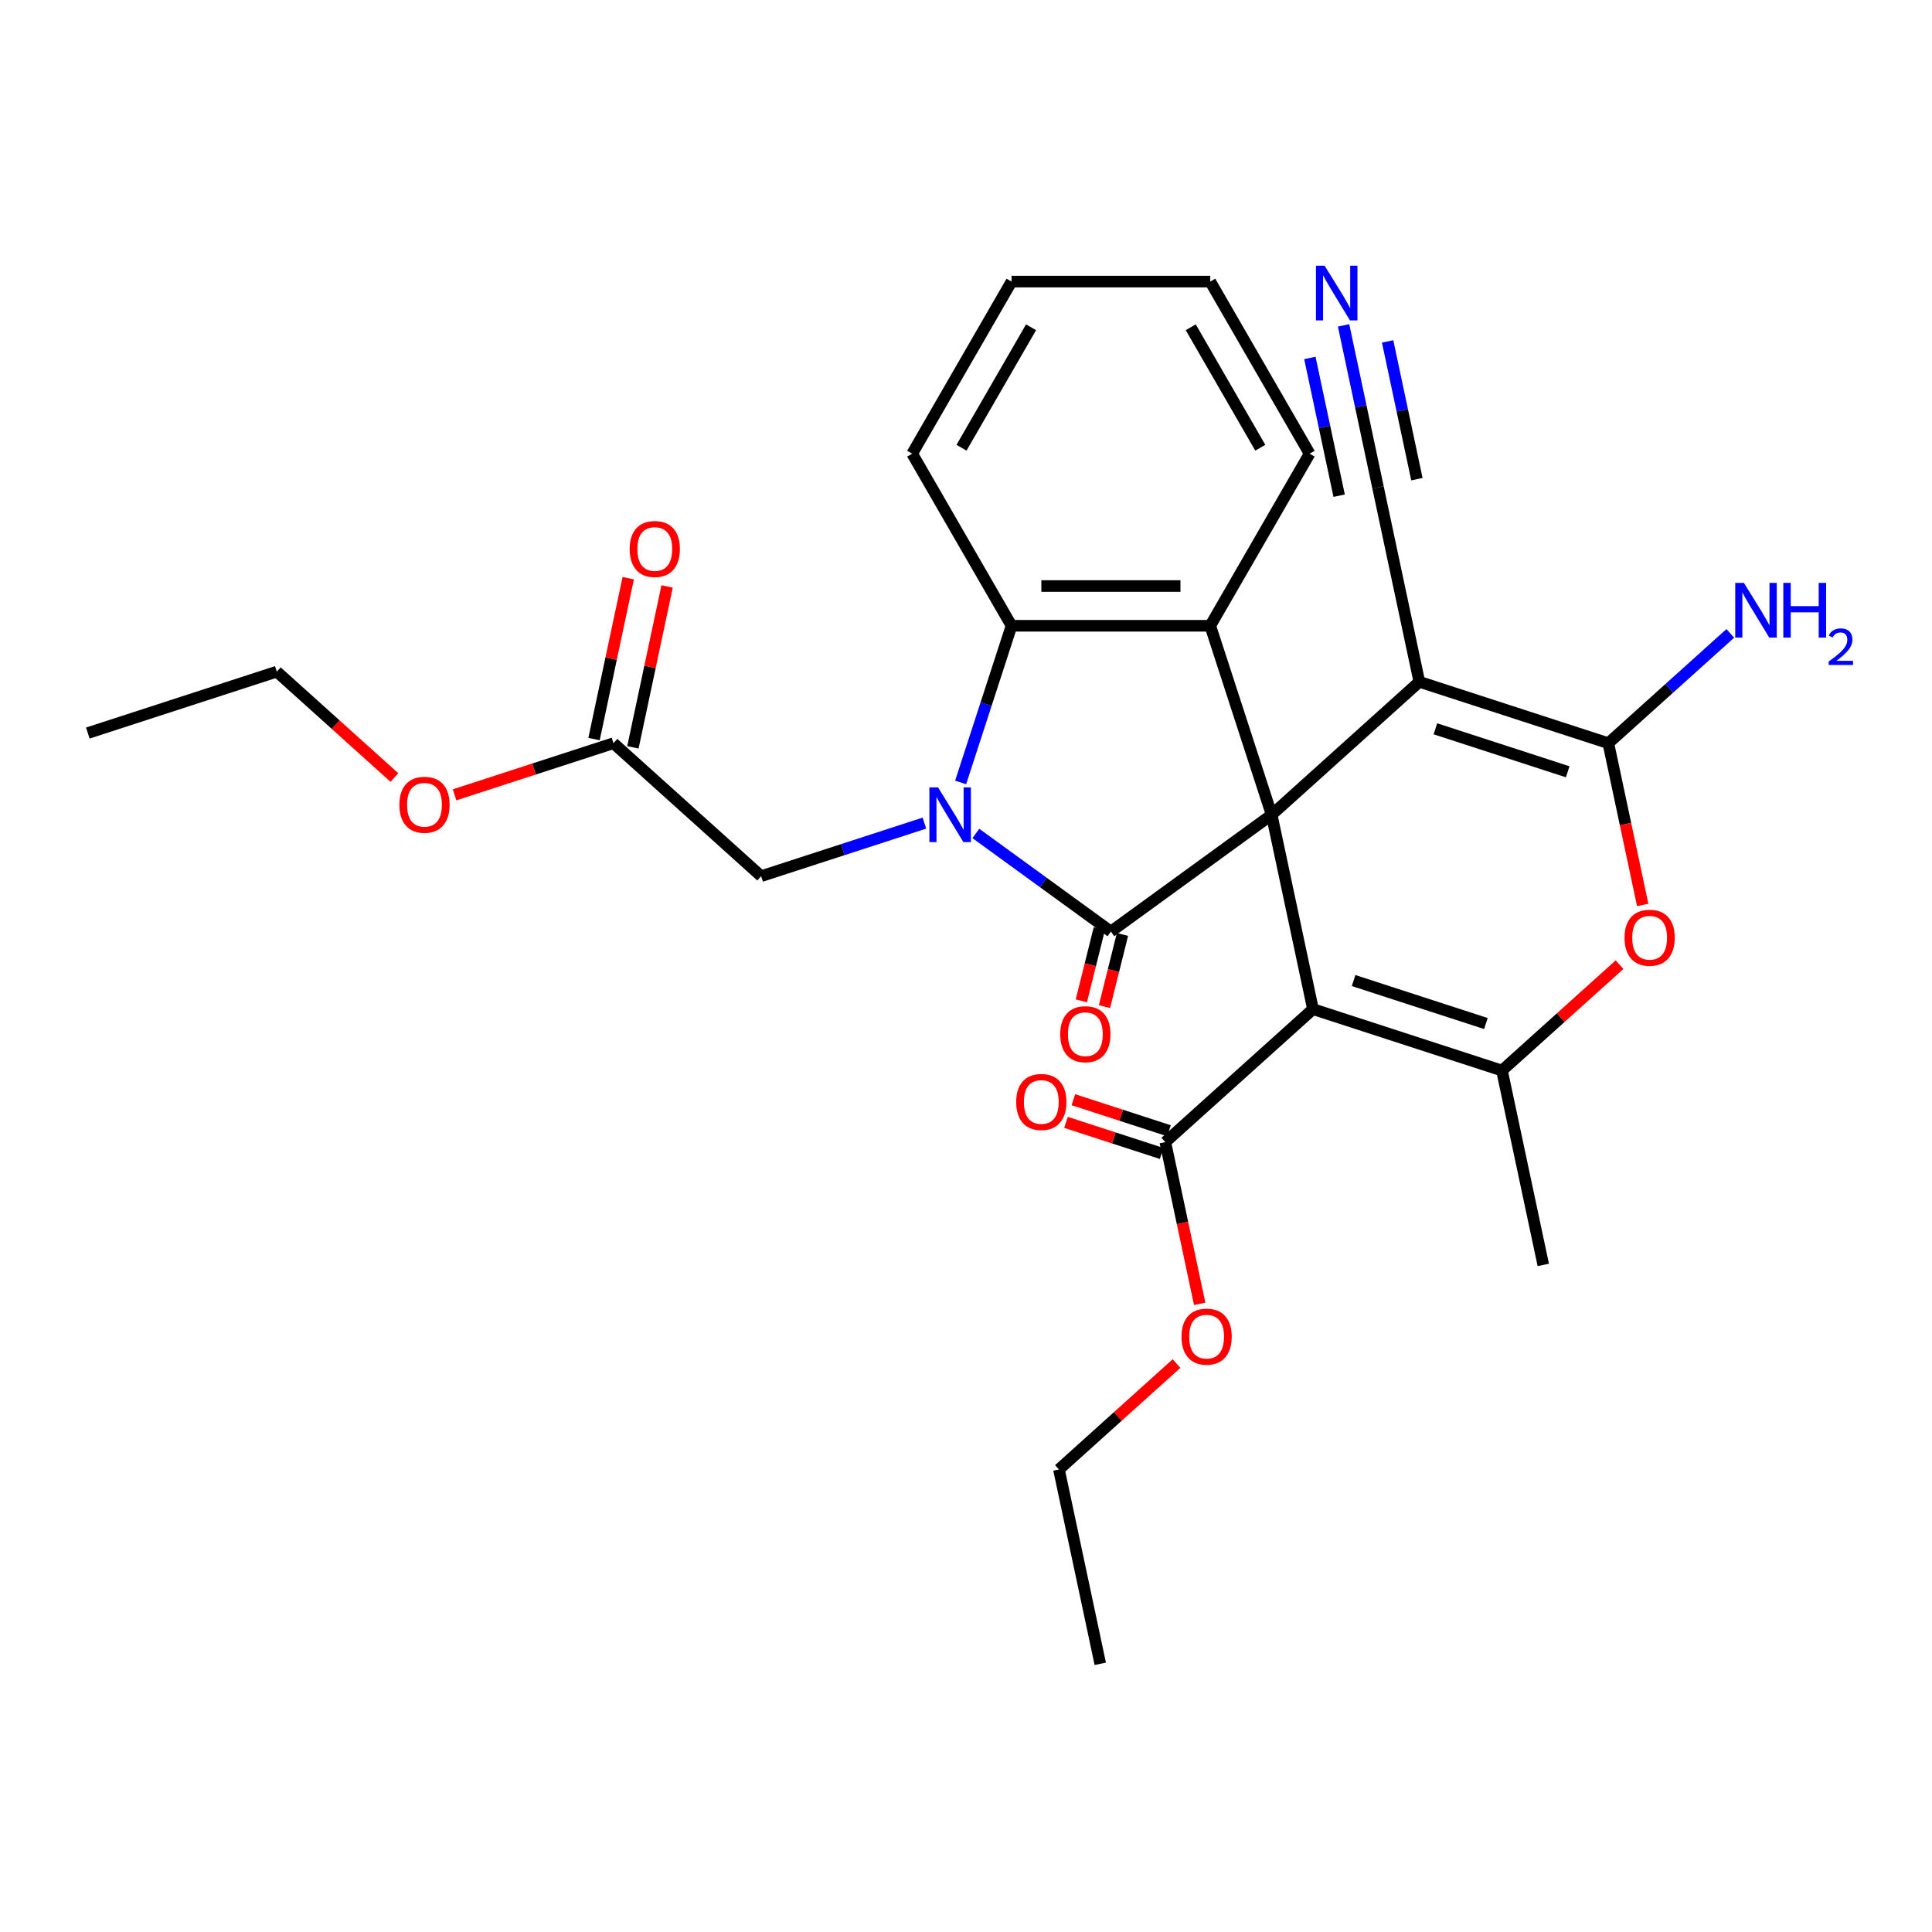 <?xml version='1.0' encoding='iso-8859-1'?>
<svg version='1.1' baseProfile='full'
              xmlns='http://www.w3.org/2000/svg'
                      xmlns:rdkit='http://www.rdkit.org/xml'
                      xmlns:xlink='http://www.w3.org/1999/xlink'
                  xml:space='preserve'
width='1000px' height='1000px' viewBox='0 0 1000 1000'>
<!-- END OF HEADER -->
<rect style='opacity:1.0;fill:#FFFFFF;stroke:none' width='1000' height='1000' x='0' y='0'> </rect>
<path class='bond-0' d='M 658.211,421.72 L 574.999,482.177' style='fill:none;fill-rule:evenodd;stroke:#000000;stroke-width:6px;stroke-linecap:butt;stroke-linejoin:miter;stroke-opacity:1' />
<path class='bond-2' d='M 658.211,421.72 L 679.595,522.328' style='fill:none;fill-rule:evenodd;stroke:#000000;stroke-width:6px;stroke-linecap:butt;stroke-linejoin:miter;stroke-opacity:1' />
<path class='bond-3' d='M 658.211,421.72 L 734.646,352.897' style='fill:none;fill-rule:evenodd;stroke:#000000;stroke-width:6px;stroke-linecap:butt;stroke-linejoin:miter;stroke-opacity:1' />
<path class='bond-6' d='M 658.211,421.72 L 626.427,323.9' style='fill:none;fill-rule:evenodd;stroke:#000000;stroke-width:6px;stroke-linecap:butt;stroke-linejoin:miter;stroke-opacity:1' />
<path class='bond-1' d='M 574.999,482.177 L 540.049,456.784' style='fill:none;fill-rule:evenodd;stroke:#000000;stroke-width:6px;stroke-linecap:butt;stroke-linejoin:miter;stroke-opacity:1' />
<path class='bond-1' d='M 540.049,456.784 L 505.1,431.392' style='fill:none;fill-rule:evenodd;stroke:#0000FF;stroke-width:6px;stroke-linecap:butt;stroke-linejoin:miter;stroke-opacity:1' />
<path class='bond-13' d='M 569.011,480.684 L 564.354,499.359' style='fill:none;fill-rule:evenodd;stroke:#000000;stroke-width:6px;stroke-linecap:butt;stroke-linejoin:miter;stroke-opacity:1' />
<path class='bond-13' d='M 564.354,499.359 L 559.697,518.034' style='fill:none;fill-rule:evenodd;stroke:#FF0000;stroke-width:6px;stroke-linecap:butt;stroke-linejoin:miter;stroke-opacity:1' />
<path class='bond-13' d='M 580.987,483.67 L 576.33,502.345' style='fill:none;fill-rule:evenodd;stroke:#000000;stroke-width:6px;stroke-linecap:butt;stroke-linejoin:miter;stroke-opacity:1' />
<path class='bond-13' d='M 576.33,502.345 L 571.673,521.02' style='fill:none;fill-rule:evenodd;stroke:#FF0000;stroke-width:6px;stroke-linecap:butt;stroke-linejoin:miter;stroke-opacity:1' />
<path class='bond-11' d='M 478.477,426.046 L 436.222,439.775' style='fill:none;fill-rule:evenodd;stroke:#0000FF;stroke-width:6px;stroke-linecap:butt;stroke-linejoin:miter;stroke-opacity:1' />
<path class='bond-11' d='M 436.222,439.775 L 393.968,453.504' style='fill:none;fill-rule:evenodd;stroke:#000000;stroke-width:6px;stroke-linecap:butt;stroke-linejoin:miter;stroke-opacity:1' />
<path class='bond-29' d='M 497.225,404.989 L 510.398,364.444' style='fill:none;fill-rule:evenodd;stroke:#0000FF;stroke-width:6px;stroke-linecap:butt;stroke-linejoin:miter;stroke-opacity:1' />
<path class='bond-29' d='M 510.398,364.444 L 523.572,323.9' style='fill:none;fill-rule:evenodd;stroke:#000000;stroke-width:6px;stroke-linecap:butt;stroke-linejoin:miter;stroke-opacity:1' />
<path class='bond-5' d='M 679.595,522.328 L 777.416,554.111' style='fill:none;fill-rule:evenodd;stroke:#000000;stroke-width:6px;stroke-linecap:butt;stroke-linejoin:miter;stroke-opacity:1' />
<path class='bond-5' d='M 700.625,507.531 L 769.099,529.78' style='fill:none;fill-rule:evenodd;stroke:#000000;stroke-width:6px;stroke-linecap:butt;stroke-linejoin:miter;stroke-opacity:1' />
<path class='bond-9' d='M 679.595,522.328 L 603.159,591.151' style='fill:none;fill-rule:evenodd;stroke:#000000;stroke-width:6px;stroke-linecap:butt;stroke-linejoin:miter;stroke-opacity:1' />
<path class='bond-4' d='M 734.646,352.897 L 832.467,384.681' style='fill:none;fill-rule:evenodd;stroke:#000000;stroke-width:6px;stroke-linecap:butt;stroke-linejoin:miter;stroke-opacity:1' />
<path class='bond-4' d='M 742.963,377.229 L 811.437,399.478' style='fill:none;fill-rule:evenodd;stroke:#000000;stroke-width:6px;stroke-linecap:butt;stroke-linejoin:miter;stroke-opacity:1' />
<path class='bond-10' d='M 734.646,352.897 L 713.262,252.29' style='fill:none;fill-rule:evenodd;stroke:#000000;stroke-width:6px;stroke-linecap:butt;stroke-linejoin:miter;stroke-opacity:1' />
<path class='bond-8' d='M 832.467,384.681 L 841.364,426.539' style='fill:none;fill-rule:evenodd;stroke:#000000;stroke-width:6px;stroke-linecap:butt;stroke-linejoin:miter;stroke-opacity:1' />
<path class='bond-8' d='M 841.364,426.539 L 850.261,468.397' style='fill:none;fill-rule:evenodd;stroke:#FF0000;stroke-width:6px;stroke-linecap:butt;stroke-linejoin:miter;stroke-opacity:1' />
<path class='bond-15' d='M 832.467,384.681 L 864.029,356.262' style='fill:none;fill-rule:evenodd;stroke:#000000;stroke-width:6px;stroke-linecap:butt;stroke-linejoin:miter;stroke-opacity:1' />
<path class='bond-15' d='M 864.029,356.262 L 895.592,327.844' style='fill:none;fill-rule:evenodd;stroke:#0000FF;stroke-width:6px;stroke-linecap:butt;stroke-linejoin:miter;stroke-opacity:1' />
<path class='bond-19' d='M 777.416,554.111 L 798.8,654.718' style='fill:none;fill-rule:evenodd;stroke:#000000;stroke-width:6px;stroke-linecap:butt;stroke-linejoin:miter;stroke-opacity:1' />
<path class='bond-30' d='M 777.416,554.111 L 807.848,526.71' style='fill:none;fill-rule:evenodd;stroke:#000000;stroke-width:6px;stroke-linecap:butt;stroke-linejoin:miter;stroke-opacity:1' />
<path class='bond-30' d='M 807.848,526.71 L 838.28,499.309' style='fill:none;fill-rule:evenodd;stroke:#FF0000;stroke-width:6px;stroke-linecap:butt;stroke-linejoin:miter;stroke-opacity:1' />
<path class='bond-7' d='M 626.427,323.9 L 523.572,323.9' style='fill:none;fill-rule:evenodd;stroke:#000000;stroke-width:6px;stroke-linecap:butt;stroke-linejoin:miter;stroke-opacity:1' />
<path class='bond-7' d='M 610.998,303.329 L 539,303.329' style='fill:none;fill-rule:evenodd;stroke:#000000;stroke-width:6px;stroke-linecap:butt;stroke-linejoin:miter;stroke-opacity:1' />
<path class='bond-20' d='M 626.427,323.9 L 677.854,234.825' style='fill:none;fill-rule:evenodd;stroke:#000000;stroke-width:6px;stroke-linecap:butt;stroke-linejoin:miter;stroke-opacity:1' />
<path class='bond-22' d='M 523.572,323.9 L 472.145,234.825' style='fill:none;fill-rule:evenodd;stroke:#000000;stroke-width:6px;stroke-linecap:butt;stroke-linejoin:miter;stroke-opacity:1' />
<path class='bond-16' d='M 605.066,585.281 L 580.32,577.241' style='fill:none;fill-rule:evenodd;stroke:#000000;stroke-width:6px;stroke-linecap:butt;stroke-linejoin:miter;stroke-opacity:1' />
<path class='bond-16' d='M 580.32,577.241 L 555.573,569.2' style='fill:none;fill-rule:evenodd;stroke:#FF0000;stroke-width:6px;stroke-linecap:butt;stroke-linejoin:miter;stroke-opacity:1' />
<path class='bond-16' d='M 601.252,597.02 L 576.506,588.979' style='fill:none;fill-rule:evenodd;stroke:#000000;stroke-width:6px;stroke-linecap:butt;stroke-linejoin:miter;stroke-opacity:1' />
<path class='bond-16' d='M 576.506,588.979 L 551.759,580.939' style='fill:none;fill-rule:evenodd;stroke:#FF0000;stroke-width:6px;stroke-linecap:butt;stroke-linejoin:miter;stroke-opacity:1' />
<path class='bond-18' d='M 603.159,591.151 L 612.056,633.009' style='fill:none;fill-rule:evenodd;stroke:#000000;stroke-width:6px;stroke-linecap:butt;stroke-linejoin:miter;stroke-opacity:1' />
<path class='bond-18' d='M 612.056,633.009 L 620.954,674.866' style='fill:none;fill-rule:evenodd;stroke:#FF0000;stroke-width:6px;stroke-linecap:butt;stroke-linejoin:miter;stroke-opacity:1' />
<path class='bond-12' d='M 713.262,252.29 L 704.348,210.352' style='fill:none;fill-rule:evenodd;stroke:#000000;stroke-width:6px;stroke-linecap:butt;stroke-linejoin:miter;stroke-opacity:1' />
<path class='bond-12' d='M 704.348,210.352 L 695.433,168.415' style='fill:none;fill-rule:evenodd;stroke:#0000FF;stroke-width:6px;stroke-linecap:butt;stroke-linejoin:miter;stroke-opacity:1' />
<path class='bond-12' d='M 733.383,248.013 L 725.806,212.366' style='fill:none;fill-rule:evenodd;stroke:#000000;stroke-width:6px;stroke-linecap:butt;stroke-linejoin:miter;stroke-opacity:1' />
<path class='bond-12' d='M 725.806,212.366 L 718.229,176.719' style='fill:none;fill-rule:evenodd;stroke:#0000FF;stroke-width:6px;stroke-linecap:butt;stroke-linejoin:miter;stroke-opacity:1' />
<path class='bond-12' d='M 693.14,256.567 L 685.563,220.92' style='fill:none;fill-rule:evenodd;stroke:#000000;stroke-width:6px;stroke-linecap:butt;stroke-linejoin:miter;stroke-opacity:1' />
<path class='bond-12' d='M 685.563,220.92 L 677.986,185.273' style='fill:none;fill-rule:evenodd;stroke:#0000FF;stroke-width:6px;stroke-linecap:butt;stroke-linejoin:miter;stroke-opacity:1' />
<path class='bond-14' d='M 393.968,453.504 L 317.532,384.681' style='fill:none;fill-rule:evenodd;stroke:#000000;stroke-width:6px;stroke-linecap:butt;stroke-linejoin:miter;stroke-opacity:1' />
<path class='bond-17' d='M 327.592,386.82 L 336.443,345.182' style='fill:none;fill-rule:evenodd;stroke:#000000;stroke-width:6px;stroke-linecap:butt;stroke-linejoin:miter;stroke-opacity:1' />
<path class='bond-17' d='M 336.443,345.182 L 345.293,303.544' style='fill:none;fill-rule:evenodd;stroke:#FF0000;stroke-width:6px;stroke-linecap:butt;stroke-linejoin:miter;stroke-opacity:1' />
<path class='bond-17' d='M 307.471,382.543 L 316.321,340.905' style='fill:none;fill-rule:evenodd;stroke:#000000;stroke-width:6px;stroke-linecap:butt;stroke-linejoin:miter;stroke-opacity:1' />
<path class='bond-17' d='M 316.321,340.905 L 325.172,299.267' style='fill:none;fill-rule:evenodd;stroke:#FF0000;stroke-width:6px;stroke-linecap:butt;stroke-linejoin:miter;stroke-opacity:1' />
<path class='bond-21' d='M 317.532,384.681 L 276.407,398.043' style='fill:none;fill-rule:evenodd;stroke:#000000;stroke-width:6px;stroke-linecap:butt;stroke-linejoin:miter;stroke-opacity:1' />
<path class='bond-21' d='M 276.407,398.043 L 235.282,411.405' style='fill:none;fill-rule:evenodd;stroke:#FF0000;stroke-width:6px;stroke-linecap:butt;stroke-linejoin:miter;stroke-opacity:1' />
<path class='bond-23' d='M 608.973,705.778 L 578.54,733.18' style='fill:none;fill-rule:evenodd;stroke:#FF0000;stroke-width:6px;stroke-linecap:butt;stroke-linejoin:miter;stroke-opacity:1' />
<path class='bond-23' d='M 578.54,733.18 L 548.108,760.581' style='fill:none;fill-rule:evenodd;stroke:#000000;stroke-width:6px;stroke-linecap:butt;stroke-linejoin:miter;stroke-opacity:1' />
<path class='bond-25' d='M 677.854,234.825 L 626.427,145.75' style='fill:none;fill-rule:evenodd;stroke:#000000;stroke-width:6px;stroke-linecap:butt;stroke-linejoin:miter;stroke-opacity:1' />
<path class='bond-25' d='M 652.325,231.749 L 616.326,169.397' style='fill:none;fill-rule:evenodd;stroke:#000000;stroke-width:6px;stroke-linecap:butt;stroke-linejoin:miter;stroke-opacity:1' />
<path class='bond-24' d='M 204.14,402.444 L 173.707,375.043' style='fill:none;fill-rule:evenodd;stroke:#FF0000;stroke-width:6px;stroke-linecap:butt;stroke-linejoin:miter;stroke-opacity:1' />
<path class='bond-24' d='M 173.707,375.043 L 143.275,347.642' style='fill:none;fill-rule:evenodd;stroke:#000000;stroke-width:6px;stroke-linecap:butt;stroke-linejoin:miter;stroke-opacity:1' />
<path class='bond-31' d='M 472.145,234.825 L 523.572,145.75' style='fill:none;fill-rule:evenodd;stroke:#000000;stroke-width:6px;stroke-linecap:butt;stroke-linejoin:miter;stroke-opacity:1' />
<path class='bond-31' d='M 497.674,231.749 L 533.673,169.397' style='fill:none;fill-rule:evenodd;stroke:#000000;stroke-width:6px;stroke-linecap:butt;stroke-linejoin:miter;stroke-opacity:1' />
<path class='bond-27' d='M 548.108,760.581 L 569.493,861.188' style='fill:none;fill-rule:evenodd;stroke:#000000;stroke-width:6px;stroke-linecap:butt;stroke-linejoin:miter;stroke-opacity:1' />
<path class='bond-28' d='M 143.275,347.642 L 45.455,379.426' style='fill:none;fill-rule:evenodd;stroke:#000000;stroke-width:6px;stroke-linecap:butt;stroke-linejoin:miter;stroke-opacity:1' />
<path class='bond-26' d='M 626.427,145.75 L 523.572,145.75' style='fill:none;fill-rule:evenodd;stroke:#000000;stroke-width:6px;stroke-linecap:butt;stroke-linejoin:miter;stroke-opacity:1' />
<path  class='atom-2' d='M 485.528 407.56
L 494.808 422.56
Q 495.728 424.04, 497.208 426.72
Q 498.688 429.4, 498.768 429.56
L 498.768 407.56
L 502.528 407.56
L 502.528 435.88
L 498.648 435.88
L 488.688 419.48
Q 487.528 417.56, 486.288 415.36
Q 485.088 413.16, 484.728 412.48
L 484.728 435.88
L 481.048 435.88
L 481.048 407.56
L 485.528 407.56
' fill='#0000FF'/>
<path  class='atom-9' d='M 840.852 485.368
Q 840.852 478.568, 844.212 474.768
Q 847.572 470.968, 853.852 470.968
Q 860.132 470.968, 863.492 474.768
Q 866.852 478.568, 866.852 485.368
Q 866.852 492.248, 863.452 496.168
Q 860.052 500.048, 853.852 500.048
Q 847.612 500.048, 844.212 496.168
Q 840.852 492.288, 840.852 485.368
M 853.852 496.848
Q 858.172 496.848, 860.492 493.968
Q 862.852 491.048, 862.852 485.368
Q 862.852 479.808, 860.492 477.008
Q 858.172 474.168, 853.852 474.168
Q 849.532 474.168, 847.172 476.968
Q 844.852 479.768, 844.852 485.368
Q 844.852 491.088, 847.172 493.968
Q 849.532 496.848, 853.852 496.848
' fill='#FF0000'/>
<path  class='atom-13' d='M 685.617 137.523
L 694.897 152.523
Q 695.817 154.003, 697.297 156.683
Q 698.777 159.363, 698.857 159.523
L 698.857 137.523
L 702.617 137.523
L 702.617 165.843
L 698.737 165.843
L 688.777 149.443
Q 687.617 147.523, 686.377 145.323
Q 685.177 143.123, 684.817 142.443
L 684.817 165.843
L 681.137 165.843
L 681.137 137.523
L 685.617 137.523
' fill='#0000FF'/>
<path  class='atom-14' d='M 548.773 535.294
Q 548.773 528.494, 552.133 524.694
Q 555.493 520.894, 561.773 520.894
Q 568.053 520.894, 571.413 524.694
Q 574.773 528.494, 574.773 535.294
Q 574.773 542.174, 571.373 546.094
Q 567.973 549.974, 561.773 549.974
Q 555.533 549.974, 552.133 546.094
Q 548.773 542.214, 548.773 535.294
M 561.773 546.774
Q 566.093 546.774, 568.413 543.894
Q 570.773 540.974, 570.773 535.294
Q 570.773 529.734, 568.413 526.934
Q 566.093 524.094, 561.773 524.094
Q 557.453 524.094, 555.093 526.894
Q 552.773 529.694, 552.773 535.294
Q 552.773 541.014, 555.093 543.894
Q 557.453 546.774, 561.773 546.774
' fill='#FF0000'/>
<path  class='atom-16' d='M 902.643 301.698
L 911.923 316.698
Q 912.843 318.178, 914.323 320.858
Q 915.803 323.538, 915.883 323.698
L 915.883 301.698
L 919.643 301.698
L 919.643 330.018
L 915.763 330.018
L 905.803 313.618
Q 904.643 311.698, 903.403 309.498
Q 902.203 307.298, 901.843 306.618
L 901.843 330.018
L 898.163 330.018
L 898.163 301.698
L 902.643 301.698
' fill='#0000FF'/>
<path  class='atom-16' d='M 923.043 301.698
L 926.883 301.698
L 926.883 313.738
L 941.363 313.738
L 941.363 301.698
L 945.203 301.698
L 945.203 330.018
L 941.363 330.018
L 941.363 316.938
L 926.883 316.938
L 926.883 330.018
L 923.043 330.018
L 923.043 301.698
' fill='#0000FF'/>
<path  class='atom-16' d='M 946.576 329.024
Q 947.262 327.255, 948.899 326.279
Q 950.536 325.275, 952.806 325.275
Q 955.631 325.275, 957.215 326.807
Q 958.799 328.338, 958.799 331.057
Q 958.799 333.829, 956.74 336.416
Q 954.707 339.003, 950.483 342.066
L 959.116 342.066
L 959.116 344.178
L 946.523 344.178
L 946.523 342.409
Q 950.008 339.927, 952.067 338.079
Q 954.153 336.231, 955.156 334.568
Q 956.159 332.905, 956.159 331.189
Q 956.159 329.394, 955.261 328.391
Q 954.364 327.387, 952.806 327.387
Q 951.301 327.387, 950.298 327.995
Q 949.295 328.602, 948.582 329.948
L 946.576 329.024
' fill='#0000FF'/>
<path  class='atom-17' d='M 525.979 570.377
Q 525.979 563.577, 529.339 559.777
Q 532.699 555.977, 538.979 555.977
Q 545.259 555.977, 548.619 559.777
Q 551.979 563.577, 551.979 570.377
Q 551.979 577.257, 548.579 581.177
Q 545.179 585.057, 538.979 585.057
Q 532.739 585.057, 529.339 581.177
Q 525.979 577.297, 525.979 570.377
M 538.979 581.857
Q 543.299 581.857, 545.619 578.977
Q 547.979 576.057, 547.979 570.377
Q 547.979 564.817, 545.619 562.017
Q 543.299 559.177, 538.979 559.177
Q 534.659 559.177, 532.299 561.977
Q 529.979 564.777, 529.979 570.377
Q 529.979 576.097, 532.299 578.977
Q 534.659 581.857, 538.979 581.857
' fill='#FF0000'/>
<path  class='atom-18' d='M 325.916 284.154
Q 325.916 277.354, 329.276 273.554
Q 332.636 269.754, 338.916 269.754
Q 345.196 269.754, 348.556 273.554
Q 351.916 277.354, 351.916 284.154
Q 351.916 291.034, 348.516 294.954
Q 345.116 298.834, 338.916 298.834
Q 332.676 298.834, 329.276 294.954
Q 325.916 291.074, 325.916 284.154
M 338.916 295.634
Q 343.236 295.634, 345.556 292.754
Q 347.916 289.834, 347.916 284.154
Q 347.916 278.594, 345.556 275.794
Q 343.236 272.954, 338.916 272.954
Q 334.596 272.954, 332.236 275.754
Q 329.916 278.554, 329.916 284.154
Q 329.916 289.874, 332.236 292.754
Q 334.596 295.634, 338.916 295.634
' fill='#FF0000'/>
<path  class='atom-19' d='M 611.544 691.838
Q 611.544 685.038, 614.904 681.238
Q 618.264 677.438, 624.544 677.438
Q 630.824 677.438, 634.184 681.238
Q 637.544 685.038, 637.544 691.838
Q 637.544 698.718, 634.144 702.638
Q 630.744 706.518, 624.544 706.518
Q 618.304 706.518, 614.904 702.638
Q 611.544 698.758, 611.544 691.838
M 624.544 703.318
Q 628.864 703.318, 631.184 700.438
Q 633.544 697.518, 633.544 691.838
Q 633.544 686.278, 631.184 683.478
Q 628.864 680.638, 624.544 680.638
Q 620.224 680.638, 617.864 683.438
Q 615.544 686.238, 615.544 691.838
Q 615.544 697.558, 617.864 700.438
Q 620.224 703.318, 624.544 703.318
' fill='#FF0000'/>
<path  class='atom-22' d='M 206.711 416.545
Q 206.711 409.745, 210.071 405.945
Q 213.431 402.145, 219.711 402.145
Q 225.991 402.145, 229.351 405.945
Q 232.711 409.745, 232.711 416.545
Q 232.711 423.425, 229.311 427.345
Q 225.911 431.225, 219.711 431.225
Q 213.471 431.225, 210.071 427.345
Q 206.711 423.465, 206.711 416.545
M 219.711 428.025
Q 224.031 428.025, 226.351 425.145
Q 228.711 422.225, 228.711 416.545
Q 228.711 410.985, 226.351 408.185
Q 224.031 405.345, 219.711 405.345
Q 215.391 405.345, 213.031 408.145
Q 210.711 410.945, 210.711 416.545
Q 210.711 422.265, 213.031 425.145
Q 215.391 428.025, 219.711 428.025
' fill='#FF0000'/>
</svg>
